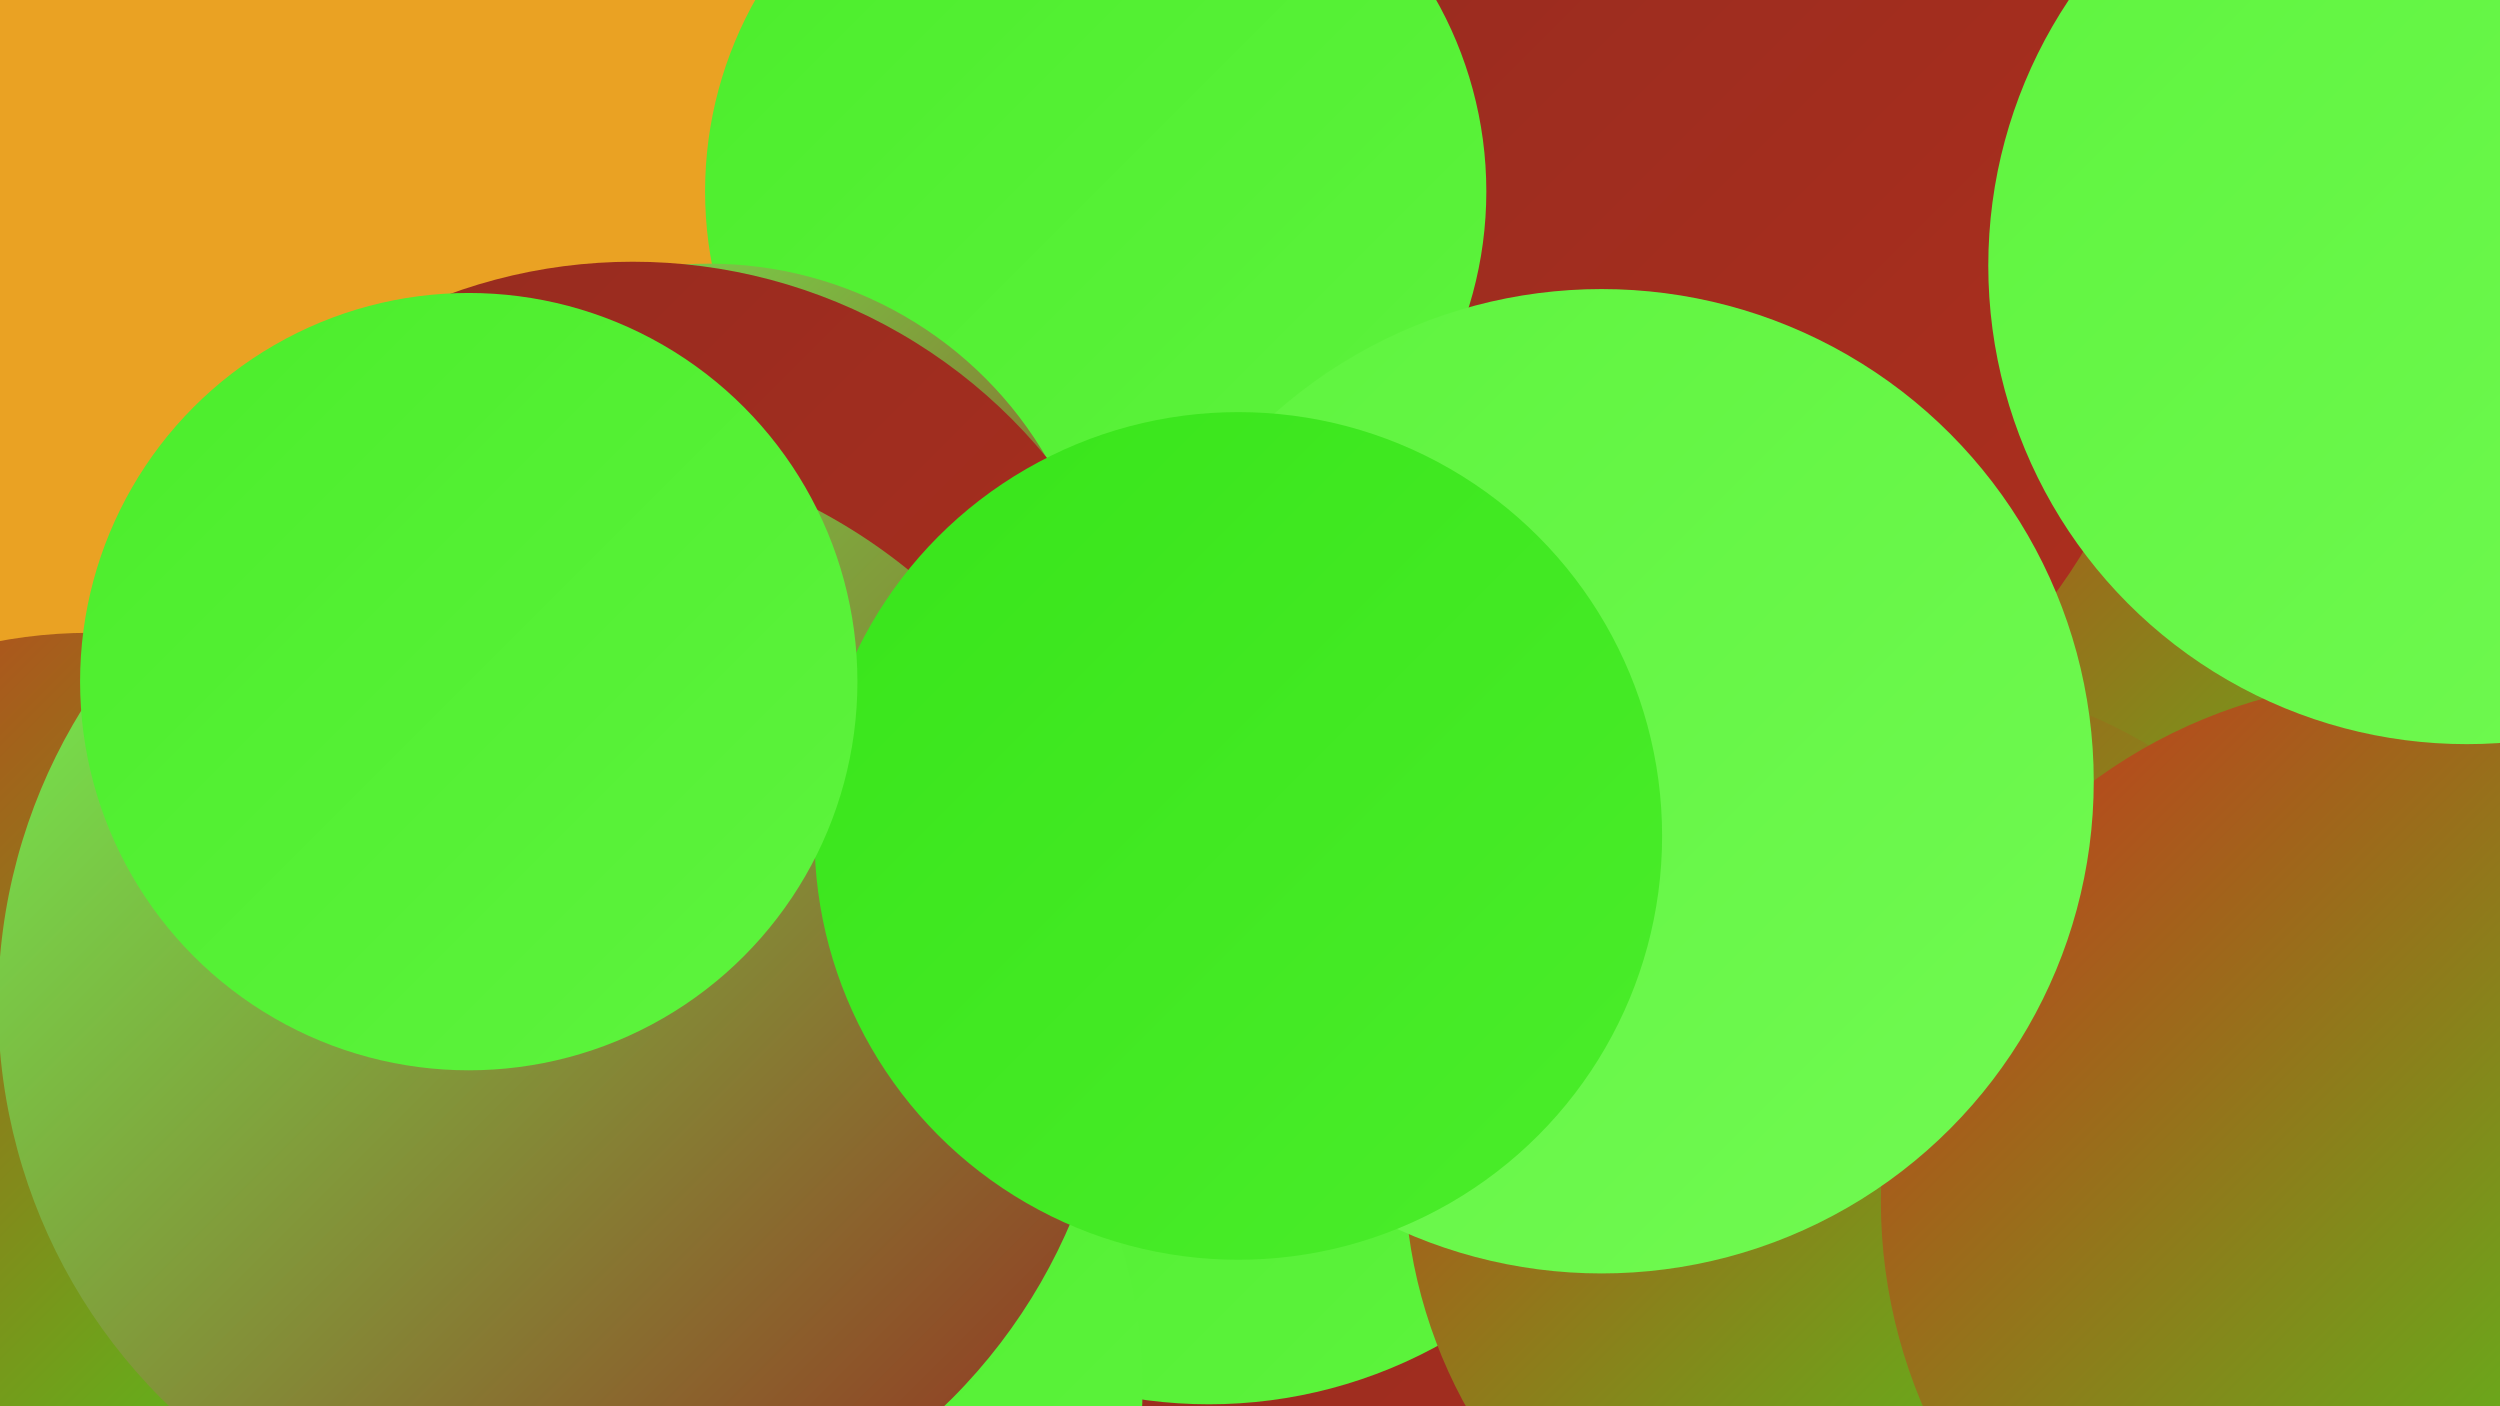 <?xml version="1.0" encoding="UTF-8"?><svg width="1280" height="720" xmlns="http://www.w3.org/2000/svg"><defs><linearGradient id="grad0" x1="0%" y1="0%" x2="100%" y2="100%"><stop offset="0%" style="stop-color:#942b1f;stop-opacity:1" /><stop offset="100%" style="stop-color:#ae2f1e;stop-opacity:1" /></linearGradient><linearGradient id="grad1" x1="0%" y1="0%" x2="100%" y2="100%"><stop offset="0%" style="stop-color:#ae2f1e;stop-opacity:1" /><stop offset="100%" style="stop-color:#c9331c;stop-opacity:1" /></linearGradient><linearGradient id="grad2" x1="0%" y1="0%" x2="100%" y2="100%"><stop offset="0%" style="stop-color:#c9331c;stop-opacity:1" /><stop offset="100%" style="stop-color:#38e51a;stop-opacity:1" /></linearGradient><linearGradient id="grad3" x1="0%" y1="0%" x2="100%" y2="100%"><stop offset="0%" style="stop-color:#38e51a;stop-opacity:1" /><stop offset="100%" style="stop-color:#4bed2b;stop-opacity:1" /></linearGradient><linearGradient id="grad4" x1="0%" y1="0%" x2="100%" y2="100%"><stop offset="0%" style="stop-color:#4bed2b;stop-opacity:1" /><stop offset="100%" style="stop-color:#5ef43e;stop-opacity:1" /></linearGradient><linearGradient id="grad5" x1="0%" y1="0%" x2="100%" y2="100%"><stop offset="0%" style="stop-color:#5ef43e;stop-opacity:1" /><stop offset="100%" style="stop-color:#71fa52;stop-opacity:1" /></linearGradient><linearGradient id="grad6" x1="0%" y1="0%" x2="100%" y2="100%"><stop offset="0%" style="stop-color:#71fa52;stop-opacity:1" /><stop offset="100%" style="stop-color:#942b1f;stop-opacity:1" /></linearGradient></defs><rect width="1280" height="720" fill="#eaa223" /><circle cx="892" cy="669" r="182" fill="url(#grad4)" /><circle cx="795" cy="681" r="220" fill="url(#grad0)" /><circle cx="1204" cy="303" r="230" fill="url(#grad2)" /><circle cx="821" cy="134" r="287" fill="url(#grad0)" /><circle cx="561" cy="98" r="200" fill="url(#grad4)" /><circle cx="619" cy="475" r="244" fill="url(#grad4)" /><circle cx="971" cy="598" r="252" fill="url(#grad2)" /><circle cx="363" cy="335" r="200" fill="url(#grad6)" /><circle cx="340" cy="710" r="245" fill="url(#grad4)" /><circle cx="817" cy="359" r="195" fill="url(#grad3)" /><circle cx="1230" cy="615" r="267" fill="url(#grad2)" /><circle cx="1263" cy="136" r="245" fill="url(#grad5)" /><circle cx="361" cy="398" r="197" fill="url(#grad1)" /><circle cx="283" cy="451" r="210" fill="url(#grad6)" /><circle cx="820" cy="400" r="252" fill="url(#grad5)" /><circle cx="324" cy="408" r="274" fill="url(#grad0)" /><circle cx="46" cy="579" r="255" fill="url(#grad2)" /><circle cx="285" cy="514" r="286" fill="url(#grad6)" /><circle cx="634" cy="428" r="217" fill="url(#grad3)" /><circle cx="240" cy="349" r="199" fill="url(#grad4)" /></svg>